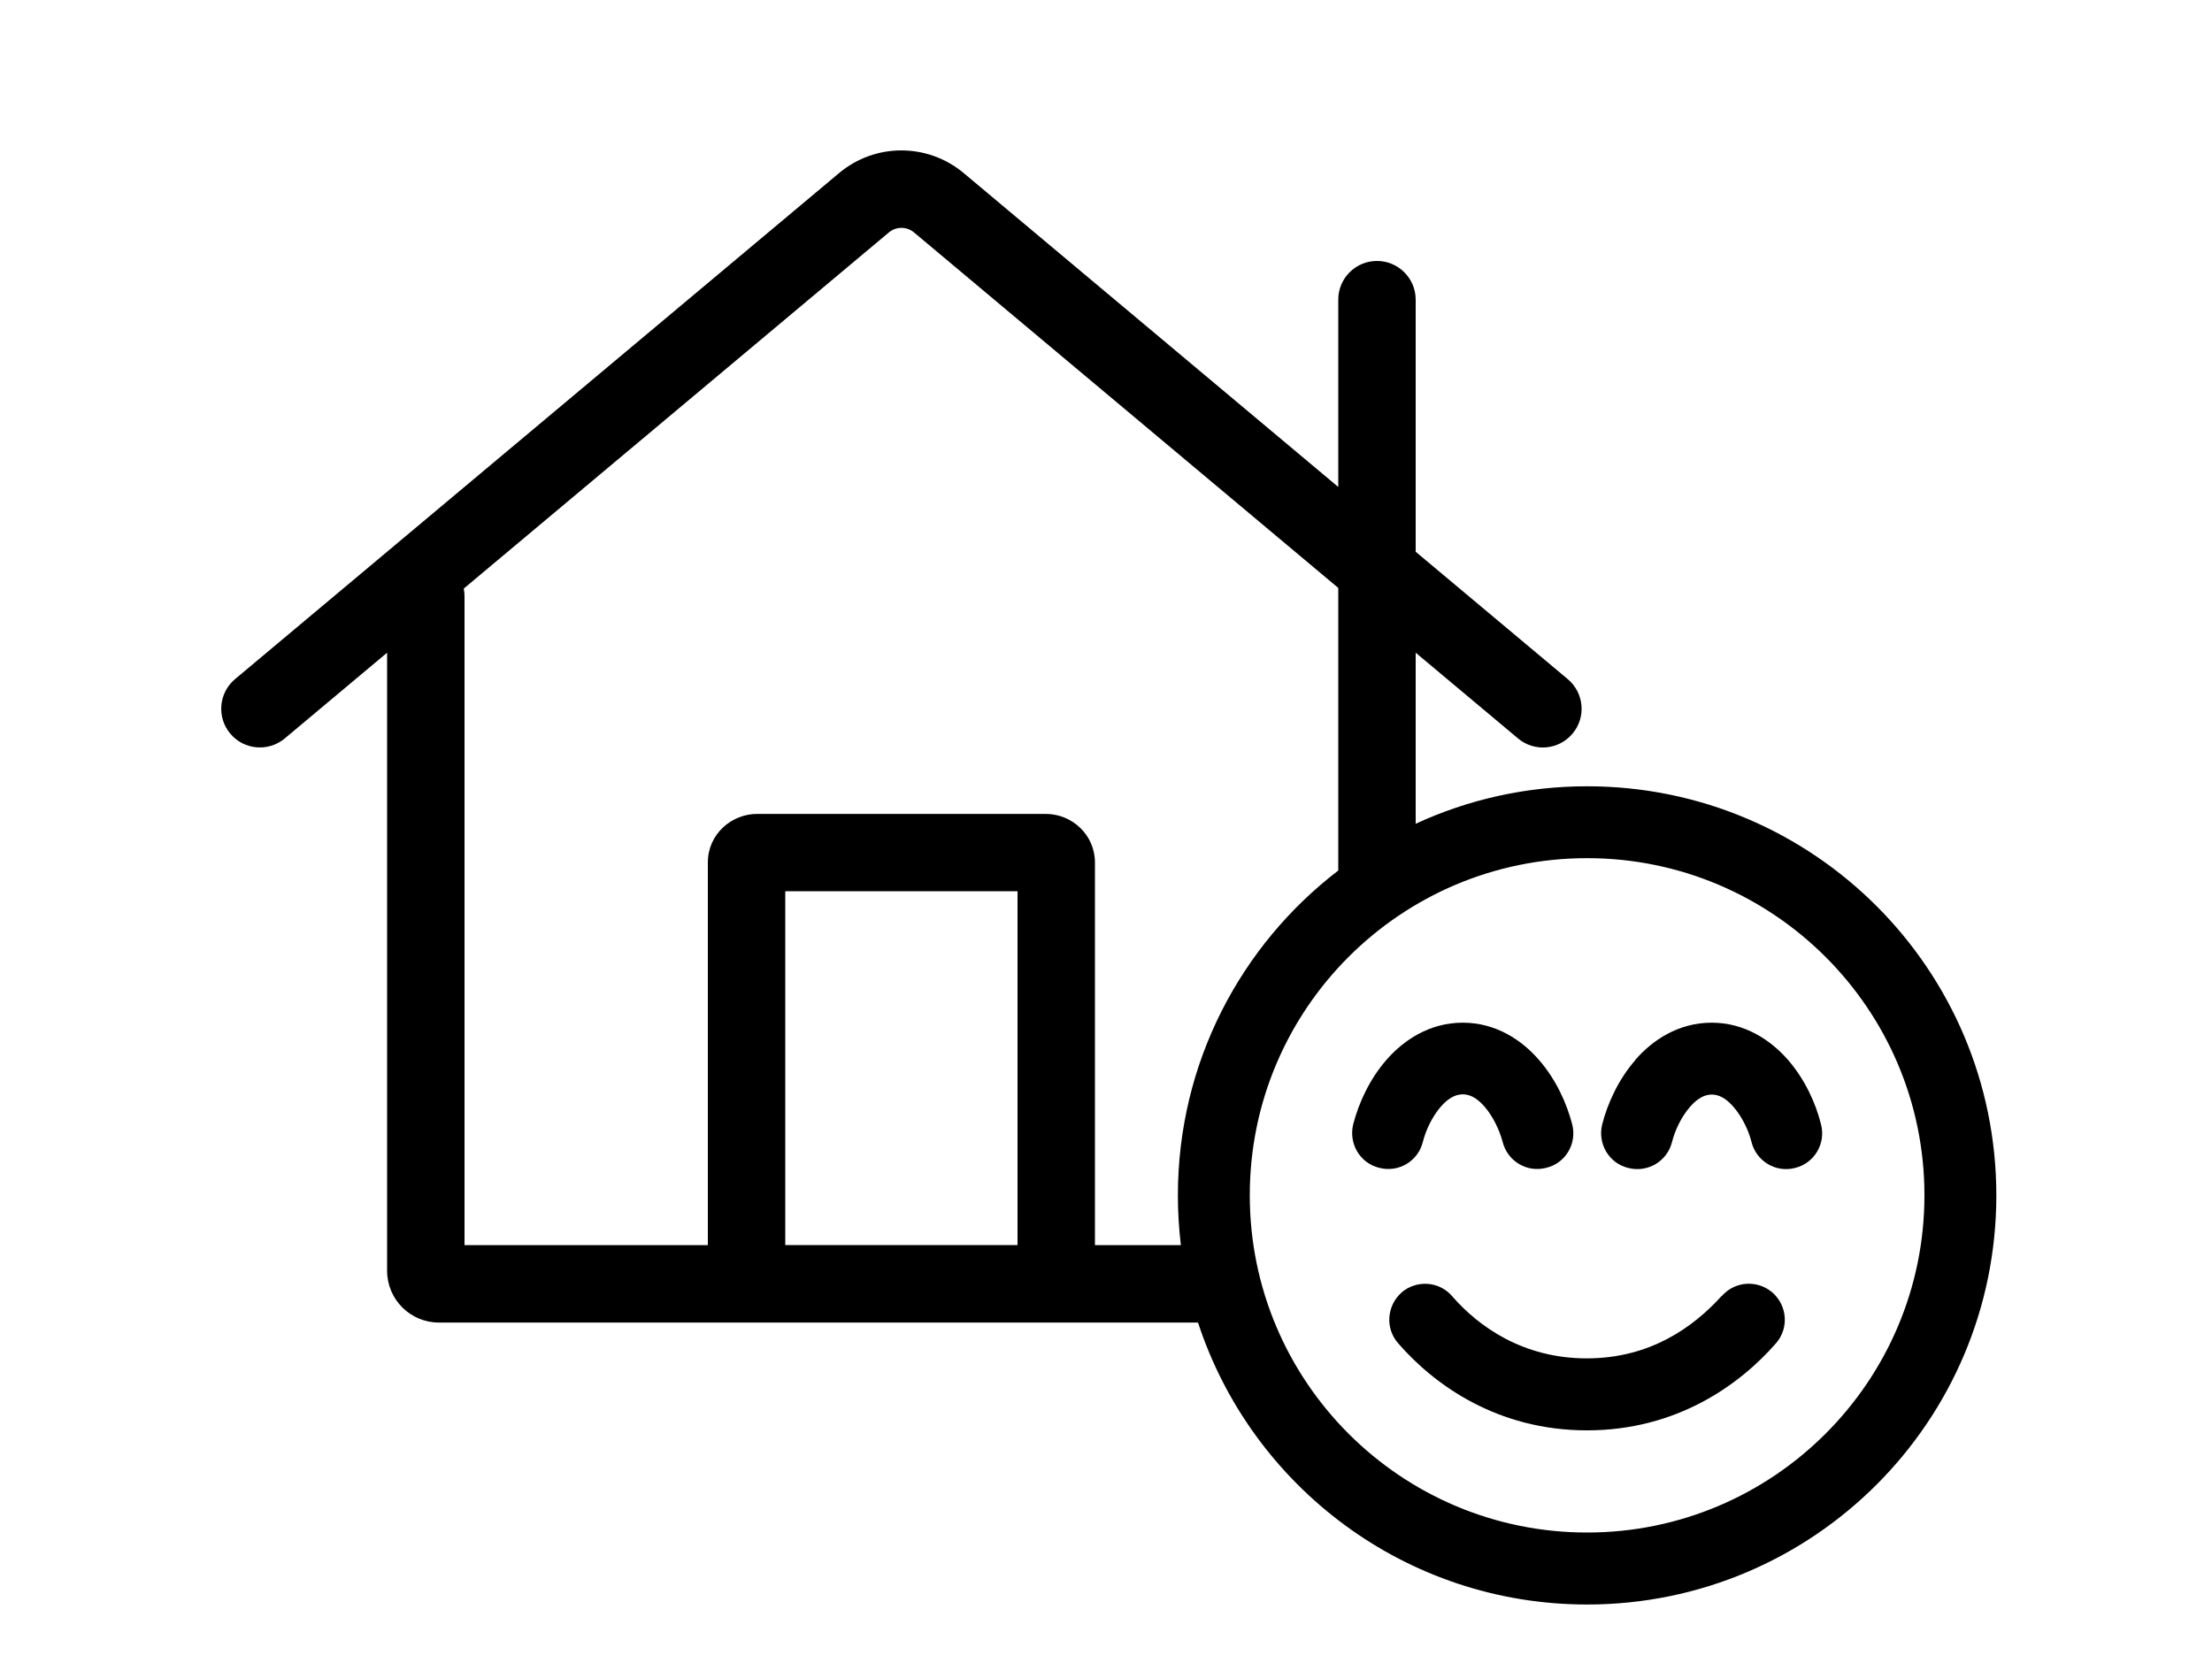 <svg width="250" height="188" viewBox="0 0 250 188" fill="none" xmlns="http://www.w3.org/2000/svg">
<g clip-path="url(#clip0_1771_22)">
<path fill-rule="evenodd" clip-rule="evenodd" d="M94.838 19.562C98.912 16.15 104.825 16.15 108.912 19.562L151.25 55.05V33.875C151.25 31.462 153.212 29.5 155.625 29.5C158.037 29.5 160 31.462 160 33.875V62.375L177.187 76.775C179.037 78.325 179.287 81.088 177.725 82.938C176.175 84.788 173.412 85.038 171.562 83.475L160 73.788V93.125C165.887 90.4 172.462 88.888 179.375 88.888C204.937 88.888 225.625 109.575 225.625 135.138C225.625 160.7 204.912 181.388 179.375 181.388C158.85 181.388 141.45 168.013 135.4 149.513H49.6C46.375 149.513 43.75 146.9 43.75 143.65V73.788L32.188 83.475C30.337 85.025 27.575 84.788 26.025 82.938C24.475 81.088 24.712 78.325 26.562 76.775L94.838 19.562ZM133.462 140.75C133.237 138.9 133.125 137.025 133.125 135.125C133.125 120.163 140.225 106.863 151.25 98.412V66.463L103.3 26.275C102.475 25.587 101.287 25.587 100.462 26.275L52.413 66.538C52.475 66.825 52.5 67.125 52.5 67.438V140.763H80V97.513C80 94.263 82.713 92.013 85.55 92.013H118.2C121.162 92.013 123.75 94.375 123.75 97.513V140.763H133.462V140.75ZM88.75 140.75H115V100.75H88.75V140.75V140.75ZM179.375 97.013C158.337 97.013 141.25 114.063 141.25 135.125C141.25 156.188 158.337 173.25 179.375 173.25C200.412 173.25 217.5 156.163 217.5 135.125C217.5 114.088 200.412 97.013 179.375 97.013ZM156.7 119.813C158.637 117.588 161.563 115.613 165.325 115.613C169.088 115.613 172.012 117.6 173.925 119.813C175.85 122.013 177.075 124.725 177.688 127.1C178.25 129.288 176.937 131.513 174.737 132.025C172.55 132.588 170.362 131.25 169.825 129.075C169.462 127.738 168.75 126.225 167.8 125.125C166.887 124.063 166.063 123.713 165.325 123.713C164.588 123.713 163.738 124.063 162.825 125.125C161.875 126.225 161.163 127.725 160.812 129.075C160.288 131.263 158.075 132.588 155.9 132.025C153.687 131.5 152.412 129.263 152.937 127.113C153.55 124.713 154.787 122 156.7 119.813V119.813ZM184.825 119.813C186.762 117.588 189.688 115.613 193.45 115.613C197.213 115.613 200.138 117.6 202.075 119.813C203.975 122 205.225 124.713 205.812 127.113C206.375 129.288 205.05 131.513 202.862 132.038C200.687 132.6 198.488 131.263 197.95 129.088C197.625 127.763 196.888 126.263 195.938 125.15C195.025 124.088 194.2 123.738 193.463 123.738C192.725 123.738 191.9 124.088 190.987 125.15C190.025 126.263 189.312 127.763 188.975 129.088C188.437 131.275 186.225 132.6 184.038 132.038C181.825 131.513 180.55 129.275 181.075 127.125C181.687 124.725 182.925 122.013 184.838 119.825L184.825 119.813ZM194.6 146.513C196.087 144.813 198.625 144.663 200.313 146.113C202.025 147.613 202.188 150.175 200.725 151.85C196.638 156.538 189.512 161.7 179.362 161.7C169.212 161.7 162.1 156.55 158.025 151.863C156.525 150.163 156.737 147.6 158.4 146.125V146.113C160.087 144.675 162.65 144.813 164.125 146.538C167.125 149.988 172.15 153.563 179.337 153.563C186.525 153.563 191.413 150 194.562 146.525L194.6 146.513Z" fill="black"/>
</g>
<defs>
<clipPath id="clip0_1771_22">
<rect width="200.625" height="164.375" fill="white" transform="translate(25 17)"/>
</clipPath>
</defs>
</svg>
